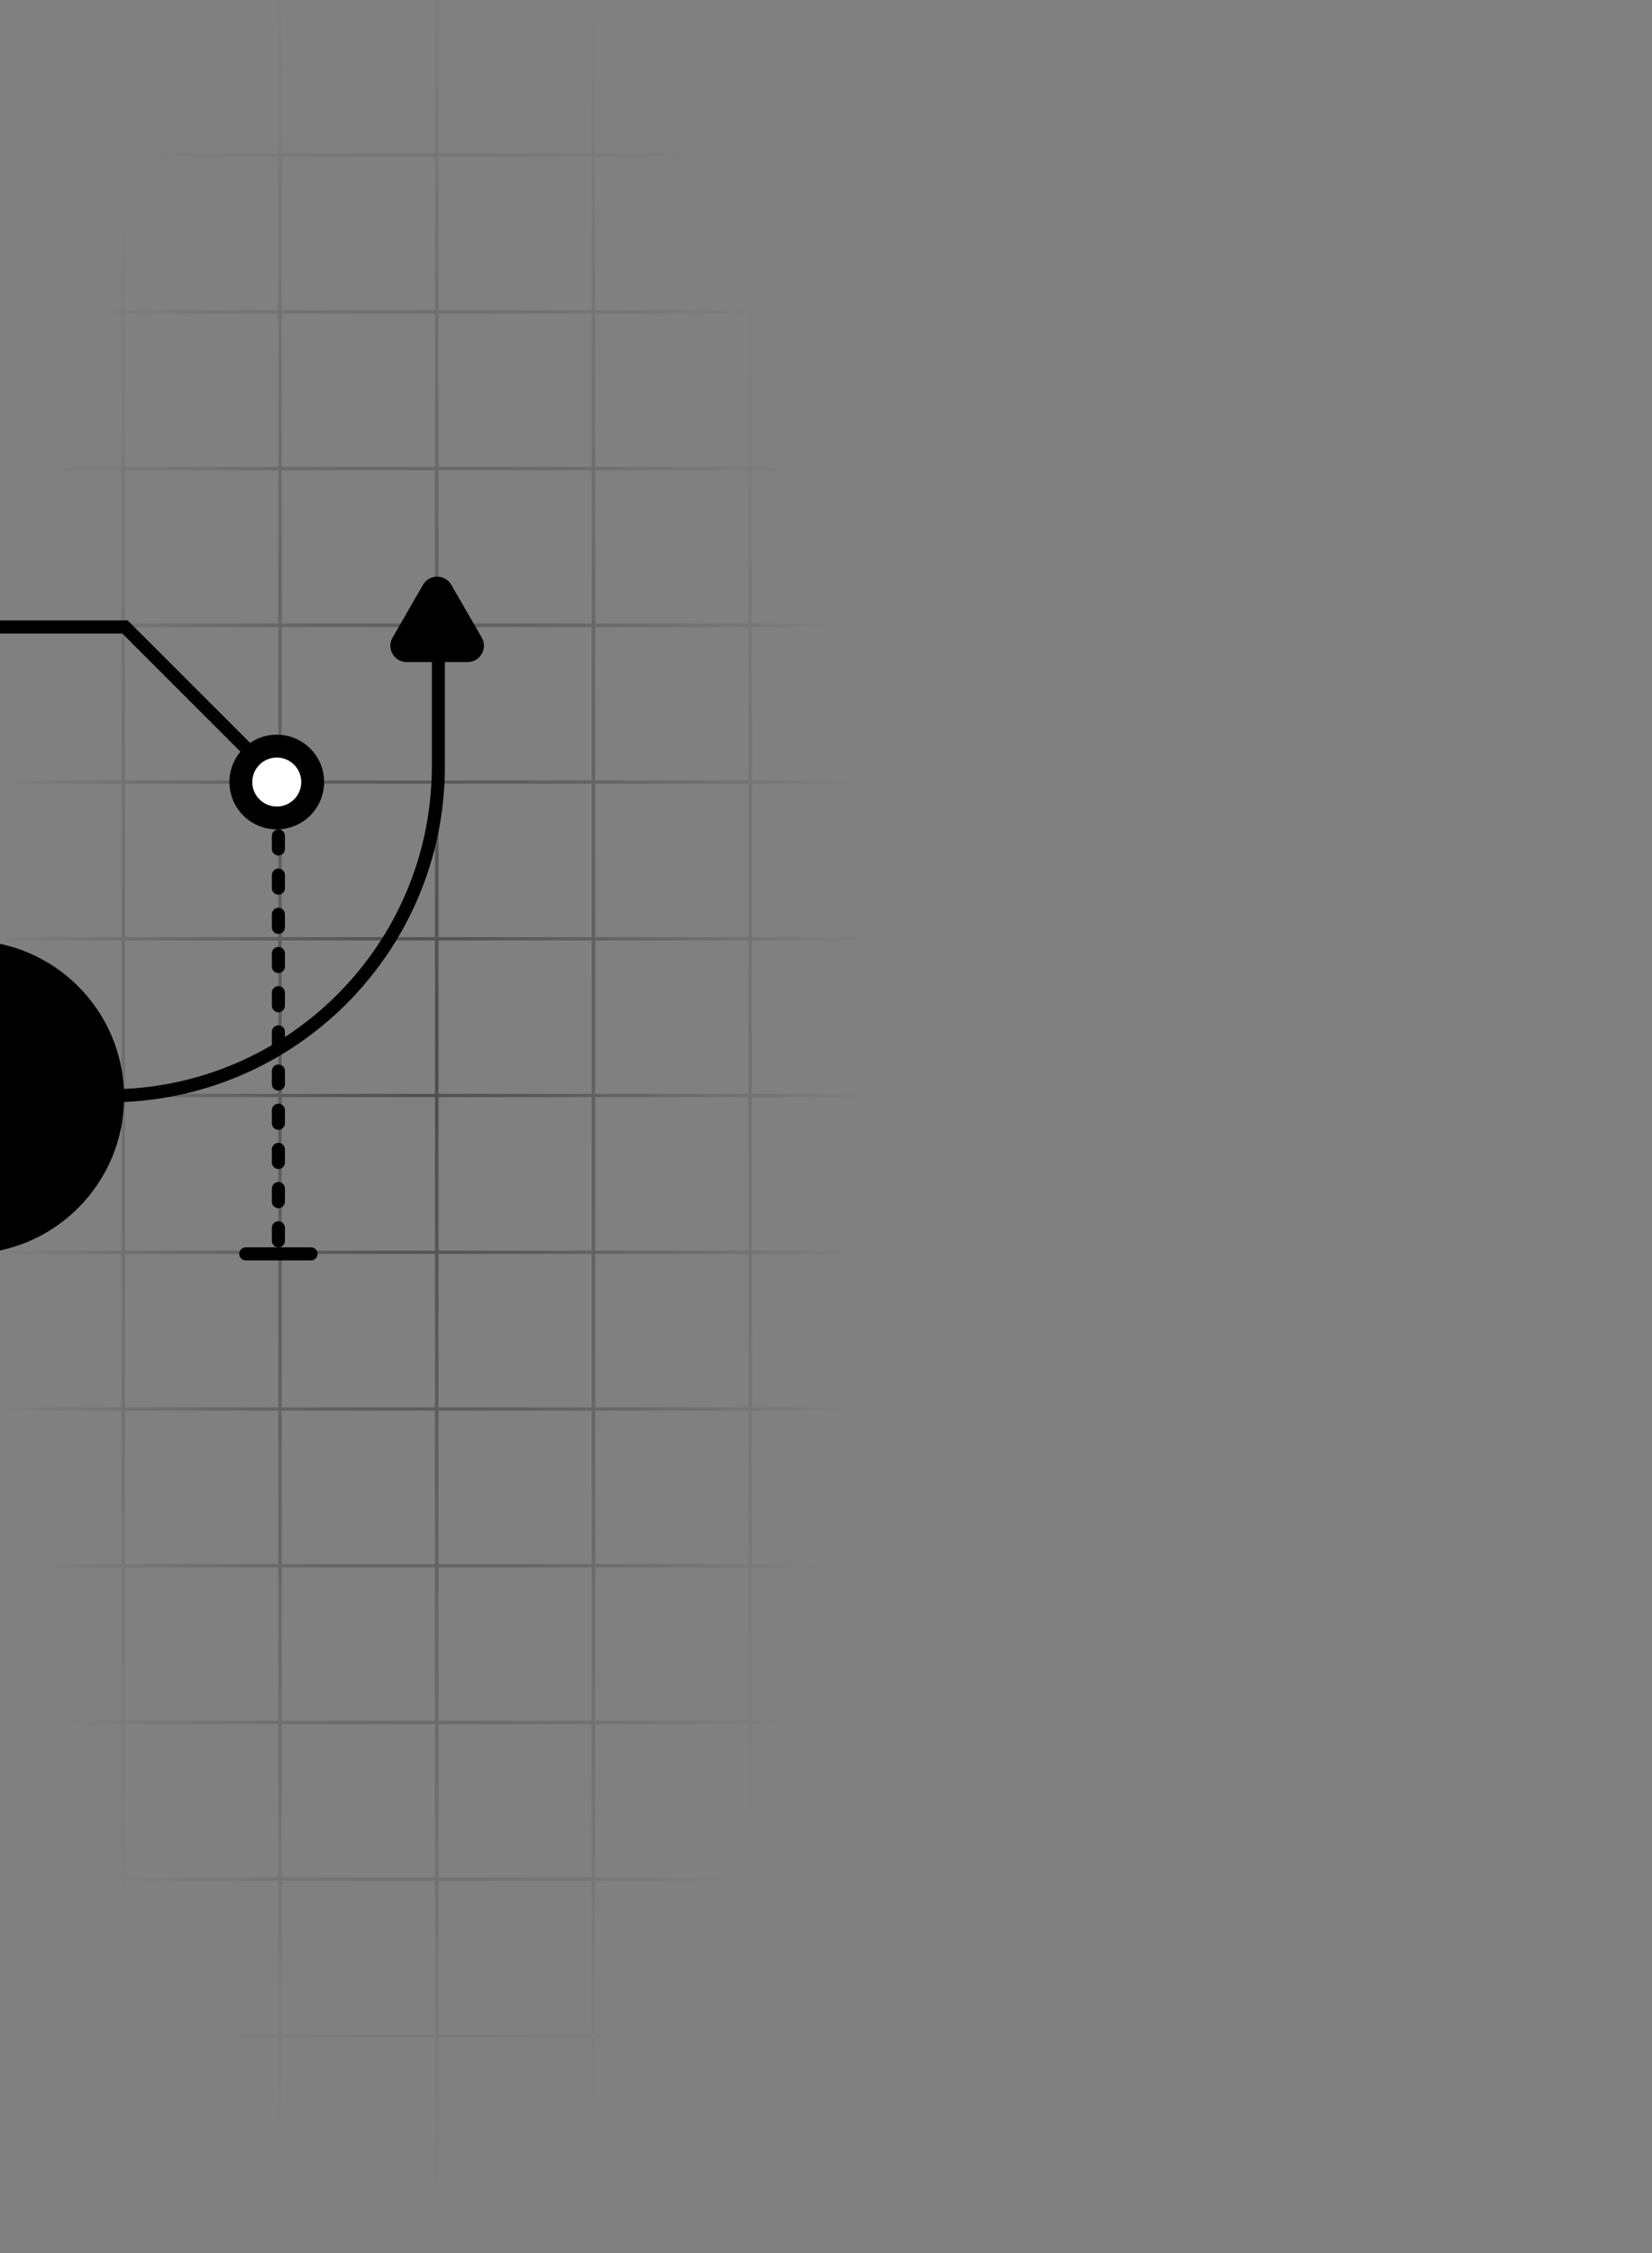 <svg width="506" height="690" viewBox="0 0 506 690" fill="none" xmlns="http://www.w3.org/2000/svg">
<rect x="0" y="0" width="506" height="690" fill="#808080" stroke="none"/>
<mask id="mask0_21_13879" style="mask-type:alpha" maskUnits="userSpaceOnUse" x="2" y="0" width="504" height="689">
<rect width="503" height="689" transform="matrix(-1 0 0 1 505.274 0)" fill="#D9D9D9" style="fill:#D9D9D9;fill:color(display-p3 0.851 0.851 0.851);fill-opacity:1;"/>
</mask>
<g mask="url(#mask0_21_13879)">
<g opacity="0.4">
<mask id="mask1_21_13879" style="mask-type:alpha" maskUnits="userSpaceOnUse" x="0" y="-179" width="360" height="911">
<path d="M359.274 -179L359.274 732L0.274 732L0.274 -179L359.274 -179Z" fill="url(#paint0_radial_21_13879)" style=""/>
</mask>
<g mask="url(#mask1_21_13879)">
<line y1="-0.5" x2="985.349" y2="-0.5" transform="matrix(1.76828e-08 1 1 -1.08052e-07 326.272 147.002)" stroke="#E03131" style="stroke:#E03131;stroke:color(display-p3 0.878 0.192 0.192);stroke-opacity:1;"/>
<line y1="-0.5" x2="985.349" y2="-0.5" transform="matrix(1.76828e-08 1 1 -1.08052e-07 278.272 147.002)" stroke="#E03131" style="stroke:#E03131;stroke:color(display-p3 0.878 0.192 0.192);stroke-opacity:1;"/>
<line y1="-0.5" x2="985.349" y2="-0.5" transform="matrix(1.76828e-08 1 1 -1.08052e-07 230.272 147.002)" stroke="#E03131" style="stroke:#E03131;stroke:color(display-p3 0.878 0.192 0.192);stroke-opacity:1;"/>
<line y1="-0.5" x2="985.349" y2="-0.5" transform="matrix(1.76828e-08 1 1 -1.08052e-07 182.272 147.002)" stroke="#E03131" style="stroke:#E03131;stroke:color(display-p3 0.878 0.192 0.192);stroke-opacity:1;"/>
<line y1="-0.5" x2="985.349" y2="-0.5" transform="matrix(1.76828e-08 1 1 -1.08052e-07 134.272 147.002)" stroke="#E03131" style="stroke:#E03131;stroke:color(display-p3 0.878 0.192 0.192);stroke-opacity:1;"/>
<line y1="-0.5" x2="985.349" y2="-0.5" transform="matrix(1.76828e-08 1 1 -1.08052e-07 86.272 147.002)" stroke="#E03131" style="stroke:#E03131;stroke:color(display-p3 0.878 0.192 0.192);stroke-opacity:1;"/>
<line y1="-0.5" x2="985.349" y2="-0.5" transform="matrix(1.76828e-08 1 1 -1.08052e-07 38.273 147.002)" stroke="#E03131" style="stroke:#E03131;stroke:color(display-p3 0.878 0.192 0.192);stroke-opacity:1;"/>
<line y1="-0.5" x2="985.349" y2="-0.5" transform="matrix(1 -6.13942e-08 -1.51764e-07 -1 -159.071 191.002)" stroke="#E03131" style="stroke:#E03131;stroke:color(display-p3 0.878 0.192 0.192);stroke-opacity:1;"/>
<line y1="-0.5" x2="985.349" y2="-0.5" transform="matrix(1 -6.13942e-08 -1.51764e-07 -1 -159.071 239.002)" stroke="#E03131" style="stroke:#E03131;stroke:color(display-p3 0.878 0.192 0.192);stroke-opacity:1;"/>
<line y1="-0.5" x2="985.349" y2="-0.5" transform="matrix(1 -6.13942e-08 -1.51764e-07 -1 -159.071 287.002)" stroke="#E03131" style="stroke:#E03131;stroke:color(display-p3 0.878 0.192 0.192);stroke-opacity:1;"/>
<line y1="-0.5" x2="985.349" y2="-0.5" transform="matrix(1 -6.13942e-08 -1.51764e-07 -1 -159.071 335.002)" stroke="#E03131" style="stroke:#E03131;stroke:color(display-p3 0.878 0.192 0.192);stroke-opacity:1;"/>
<line y1="-0.5" x2="985.349" y2="-0.5" transform="matrix(1 -6.13942e-08 -1.51764e-07 -1 -159.071 383.002)" stroke="#E03131" style="stroke:#E03131;stroke:color(display-p3 0.878 0.192 0.192);stroke-opacity:1;"/>
<line y1="-0.5" x2="985.349" y2="-0.5" transform="matrix(1 -6.13942e-08 -1.51764e-07 -1 -159.071 431.002)" stroke="#E03131" style="stroke:#E03131;stroke:color(display-p3 0.878 0.192 0.192);stroke-opacity:1;"/>
<line y1="-0.5" x2="985.349" y2="-0.5" transform="matrix(1 -6.13942e-08 -1.51764e-07 -1 -159.071 479.002)" stroke="#E03131" style="stroke:#E03131;stroke:color(display-p3 0.878 0.192 0.192);stroke-opacity:1;"/>
<line y1="-0.5" x2="985.349" y2="-0.5" transform="matrix(1 -6.13942e-08 -1.51764e-07 -1 -159.071 527.002)" stroke="#E03131" style="stroke:#E03131;stroke:color(display-p3 0.878 0.192 0.192);stroke-opacity:1;"/>
<line y1="-0.5" x2="985.349" y2="-0.5" transform="matrix(1 -6.13942e-08 -1.51764e-07 -1 -159.071 575.002)" stroke="#E03131" style="stroke:#E03131;stroke:color(display-p3 0.878 0.192 0.192);stroke-opacity:1;"/>
<line y1="-0.5" x2="985.349" y2="-0.5" transform="matrix(1 -6.13942e-08 -1.51764e-07 -1 -159.071 623.002)" stroke="#E03131" style="stroke:#E03131;stroke:color(display-p3 0.878 0.192 0.192);stroke-opacity:1;"/>
<line y1="-0.5" x2="985.349" y2="-0.5" transform="matrix(1 -6.13942e-08 -1.51764e-07 -1 -159.071 671.002)" stroke="#E03131" style="stroke:#E03131;stroke:color(display-p3 0.878 0.192 0.192);stroke-opacity:1;"/>
<line y1="-0.5" x2="985.349" y2="-0.5" transform="matrix(1.76828e-08 1 1 -1.08052e-07 326.274 -428.998)" stroke="#E03131" style="stroke:#E03131;stroke:color(display-p3 0.878 0.192 0.192);stroke-opacity:1;"/>
<line y1="-0.5" x2="985.349" y2="-0.5" transform="matrix(1.76828e-08 1 1 -1.08052e-07 278.274 -428.998)" stroke="#E03131" style="stroke:#E03131;stroke:color(display-p3 0.878 0.192 0.192);stroke-opacity:1;"/>
<line y1="-0.5" x2="985.349" y2="-0.5" transform="matrix(1.76828e-08 1 1 -1.08052e-07 230.274 -428.998)" stroke="#E03131" style="stroke:#E03131;stroke:color(display-p3 0.878 0.192 0.192);stroke-opacity:1;"/>
<line y1="-0.5" x2="985.349" y2="-0.5" transform="matrix(1.76828e-08 1 1 -1.08052e-07 182.274 -428.998)" stroke="#E03131" style="stroke:#E03131;stroke:color(display-p3 0.878 0.192 0.192);stroke-opacity:1;"/>
<line y1="-0.5" x2="985.349" y2="-0.5" transform="matrix(1.76828e-08 1 1 -1.08052e-07 134.274 -428.998)" stroke="#E03131" style="stroke:#E03131;stroke:color(display-p3 0.878 0.192 0.192);stroke-opacity:1;"/>
<line y1="-0.5" x2="985.349" y2="-0.5" transform="matrix(1.76828e-08 1 1 -1.08052e-07 86.274 -428.998)" stroke="#E03131" style="stroke:#E03131;stroke:color(display-p3 0.878 0.192 0.192);stroke-opacity:1;"/>
<line y1="-0.5" x2="985.349" y2="-0.5" transform="matrix(1.76828e-08 1 1 -1.08052e-07 38.274 -428.998)" stroke="#E03131" style="stroke:#E03131;stroke:color(display-p3 0.878 0.192 0.192);stroke-opacity:1;"/>
<line y1="-0.5" x2="985.349" y2="-0.5" transform="matrix(1 -6.13942e-08 -1.51764e-07 -1 -159.071 -0.998)" stroke="#E03131" style="stroke:#E03131;stroke:color(display-p3 0.878 0.192 0.192);stroke-opacity:1;"/>
<line y1="-0.5" x2="985.349" y2="-0.5" transform="matrix(1 -6.13942e-08 -1.51764e-07 -1 -159.071 47.002)" stroke="#E03131" style="stroke:#E03131;stroke:color(display-p3 0.878 0.192 0.192);stroke-opacity:1;"/>
<line y1="-0.5" x2="985.349" y2="-0.5" transform="matrix(1 -6.13942e-08 -1.51764e-07 -1 -159.071 95.002)" stroke="#E03131" style="stroke:#E03131;stroke:color(display-p3 0.878 0.192 0.192);stroke-opacity:1;"/>
<line y1="-0.5" x2="985.349" y2="-0.5" transform="matrix(1 -6.13942e-08 -1.51764e-07 -1 -159.071 143.002)" stroke="#E03131" style="stroke:#E03131;stroke:color(display-p3 0.878 0.192 0.192);stroke-opacity:1;"/>
<line y1="-0.5" x2="985.349" y2="-0.5" transform="matrix(1 -6.13942e-08 -1.51764e-07 -1 -159.071 191.002)" stroke="#E03131" style="stroke:#E03131;stroke:color(display-p3 0.878 0.192 0.192);stroke-opacity:1;"/>
</g>
</g>
</g>
<g clip-path="url(#clip0_21_13879)">
<circle opacity="0.1" cx="-10" cy="336" r="48" fill="#E03131" style="fill:#E03131;fill:color(display-p3 0.878 0.192 0.192);fill-opacity:1;"/>
</g>
<path d="M0.274 335.601H33.274C89.055 335.601 134.274 290.381 134.274 234.601L134.274 193.491" stroke="#E03131" style="stroke:#E03131;stroke:color(display-p3 0.878 0.192 0.192);stroke-opacity:1;" stroke-width="4"/>
<path d="M143.228 202.761C147.077 202.761 149.482 198.594 147.558 195.261L138.229 179.103C136.305 175.77 131.494 175.77 129.569 179.103L120.24 195.261C118.316 198.594 120.722 202.761 124.571 202.761L143.228 202.761Z" fill="#FF0000" fill-opacity="0.12" style="fill:#FF0000;fill:color(display-p3 1 0 0);fill-opacity:0.12;"/>
<path d="M143.306 199.811C144.846 199.811 145.808 198.144 145.038 196.811L135.766 180.751C134.996 179.418 133.072 179.418 132.302 180.751L123.03 196.811C122.261 198.144 123.223 199.811 124.762 199.811L143.306 199.811Z" fill="#E03131" style="fill:#E03131;fill:color(display-p3 0.878 0.192 0.192);fill-opacity:1;"/>
<path d="M-31.726 192H38.274L85.586 239.312" stroke="#E03131" style="stroke:#E03131;stroke:color(display-p3 0.878 0.192 0.192);stroke-opacity:1;" stroke-width="4"/>
<path d="M85.274 244L85.274 384" stroke="#E03131" style="stroke:#E03131;stroke:color(display-p3 0.878 0.192 0.192);stroke-opacity:1;" stroke-width="4" stroke-linecap="round" stroke-dasharray="4 8"/>
<path d="M75.274 384L95.274 384" stroke="#E03131" style="stroke:#E03131;stroke:color(display-p3 0.878 0.192 0.192);stroke-opacity:1;" stroke-width="4" stroke-linecap="round"/>
<ellipse cx="14.5" cy="14.5" rx="14.5" ry="14.5" transform="matrix(4.37114e-08 -1 -1 -4.37114e-08 99.274 254)" fill="#FF0000" fill-opacity="0.12" style="fill:#FF0000;fill:color(display-p3 1 0 0);fill-opacity:0.12;"/>
<path d="M84.774 230C79.527 230 75.274 234.253 75.274 239.5C75.274 244.747 79.527 249 84.774 249C90.021 249 94.274 244.747 94.274 239.5C94.274 234.253 90.021 230 84.774 230Z" fill="white" stroke="#E03131" style="fill:white;fill-opacity:1;stroke:#E03131;stroke:color(display-p3 0.878 0.192 0.192);stroke-opacity:1;" stroke-width="4"/>
<defs>
<radialGradient id="paint0_radial_21_13879" cx="0" cy="0" r="1" gradientUnits="userSpaceOnUse" gradientTransform="translate(129.115 324.829) rotate(90.024) scale(346.76 136.649)">
<stop stop-color="white" style="stop-color:white;stop-opacity:1;"/>
<stop offset="1" stop-color="white" stop-opacity="0" style="stop-color:none;stop-opacity:0;"/>
</radialGradient>
<clipPath id="clip0_21_13879">
<rect width="96" height="96" fill="white" style="fill:white;fill-opacity:1;" transform="translate(-58 288)"/>
</clipPath>
</defs>
</svg>
